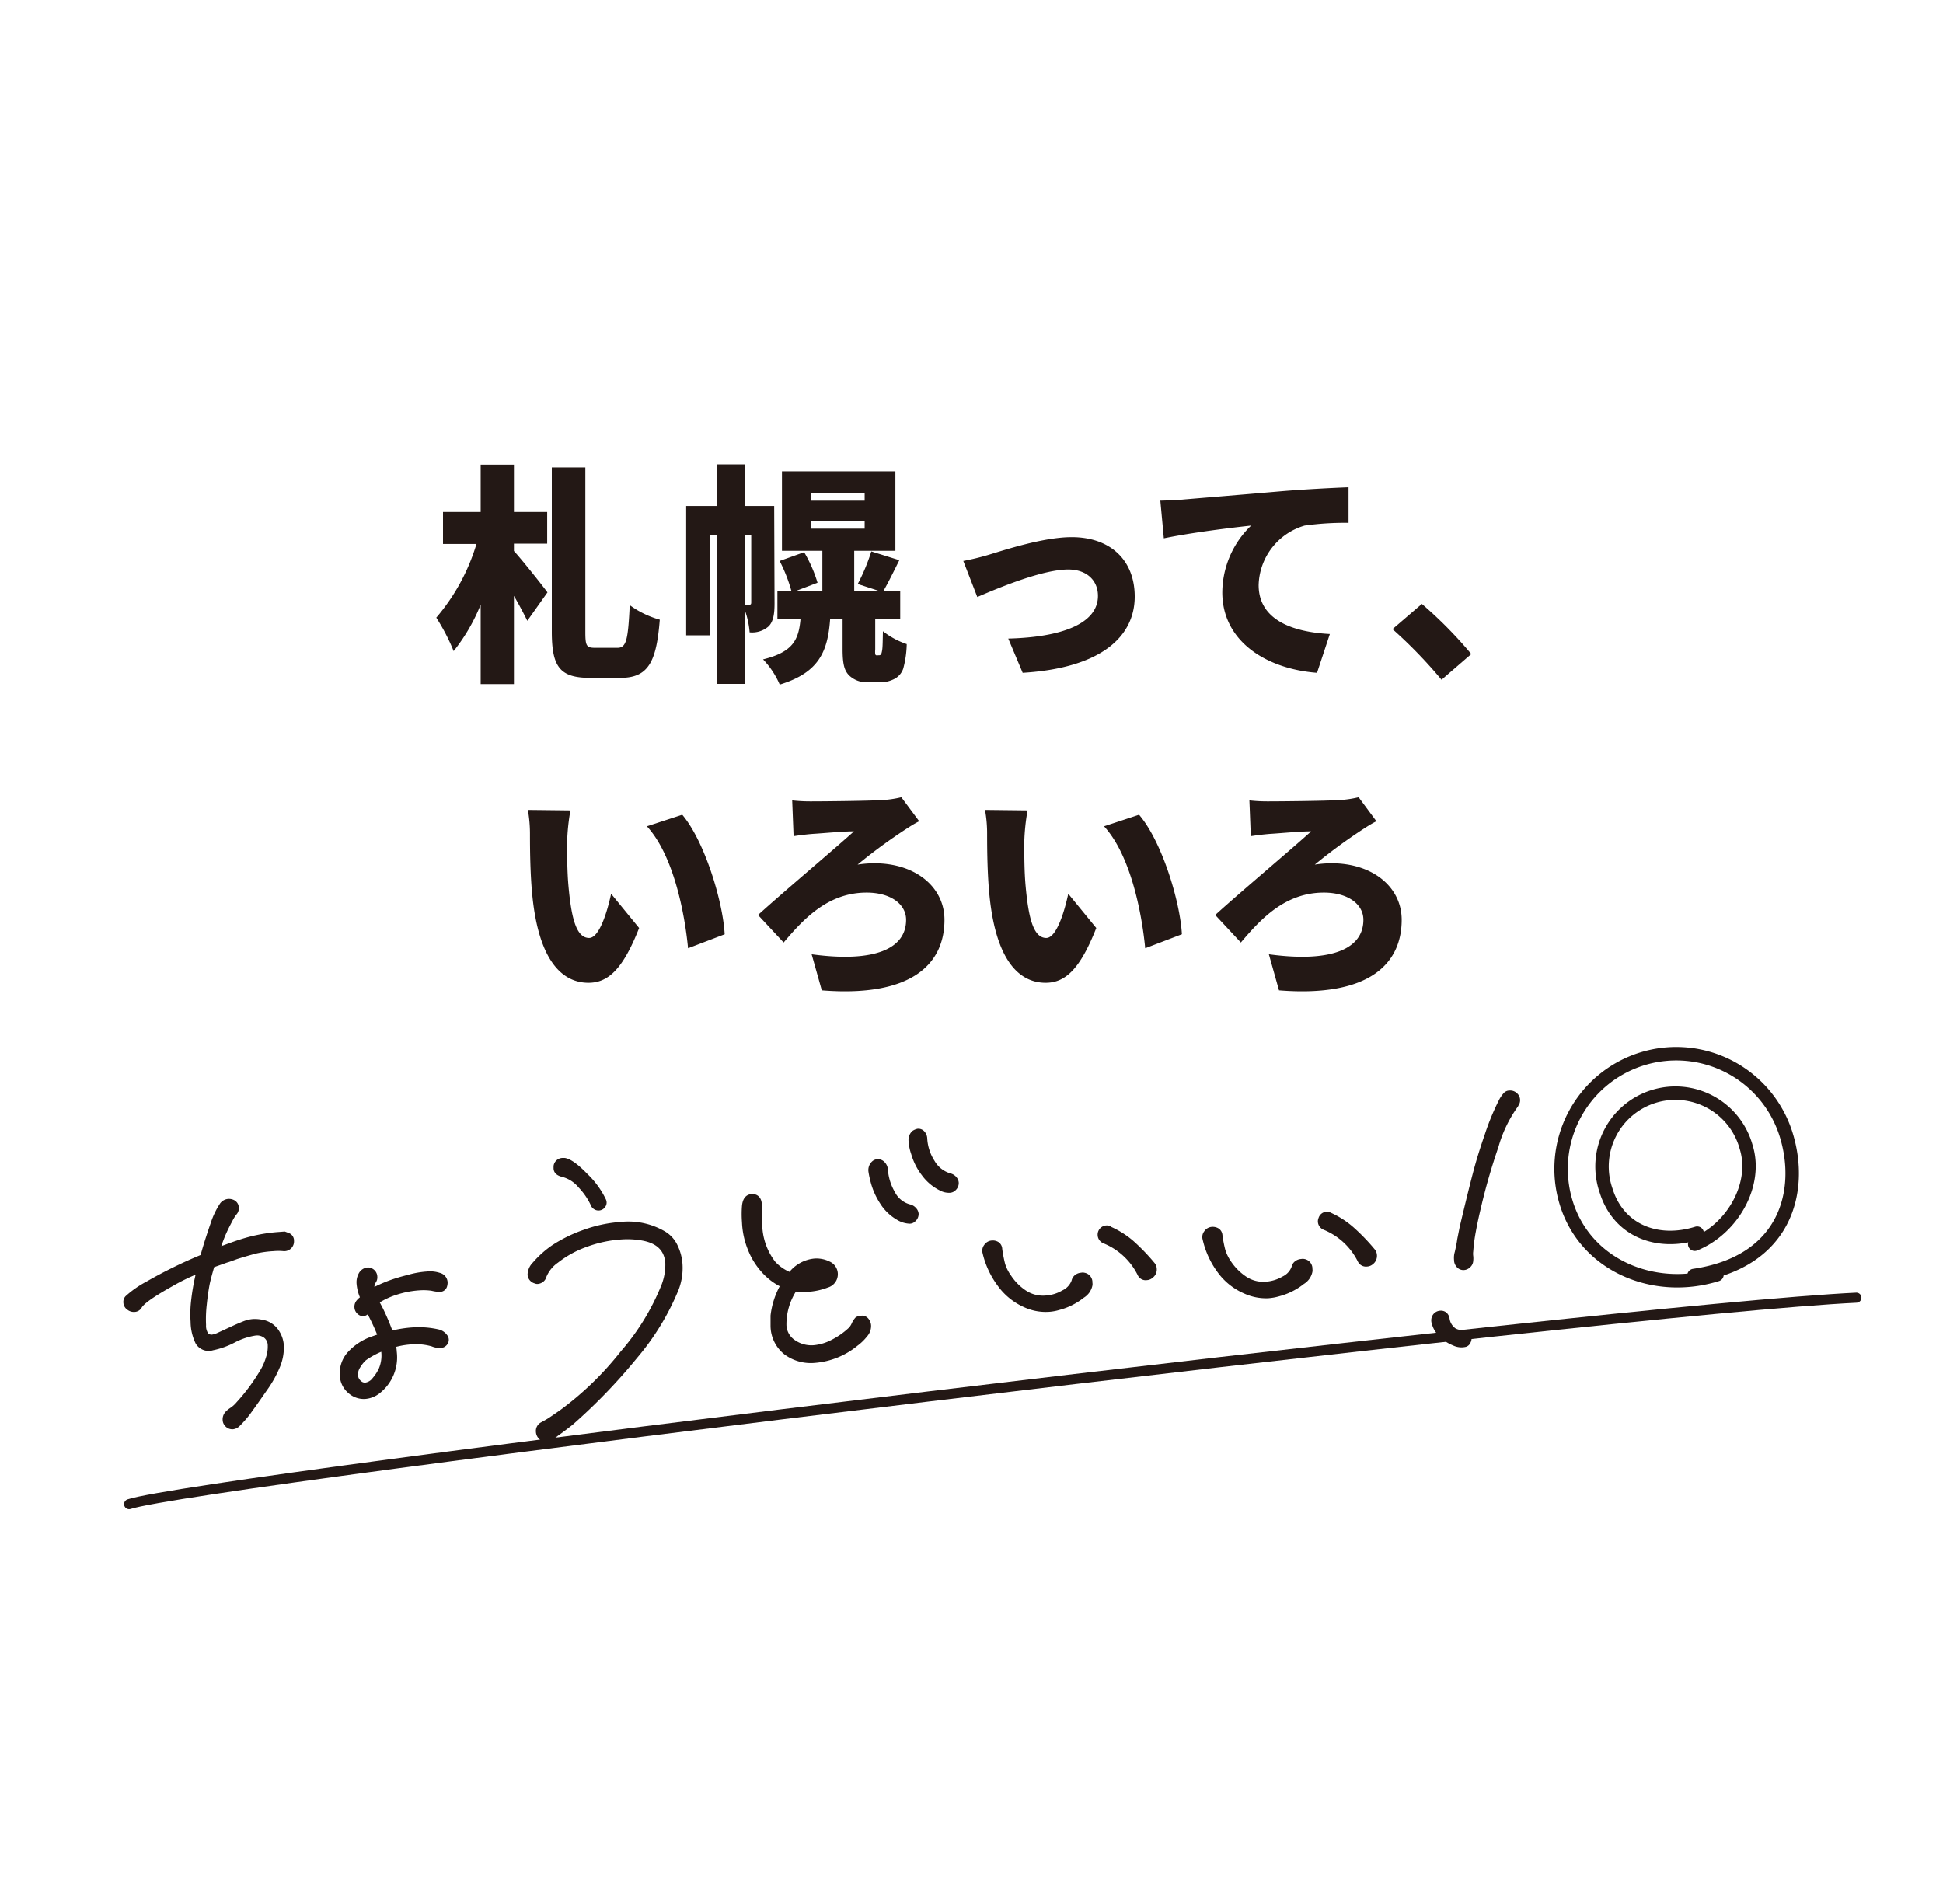<svg xmlns="http://www.w3.org/2000/svg" viewBox="0 0 277.5 272"><defs><style>.cls-1,.cls-3,.cls-5{fill:none;}.cls-2,.cls-4{fill:#231815;}.cls-3,.cls-4,.cls-5{stroke:#231815;stroke-linecap:round;stroke-linejoin:round;}.cls-3{stroke-width:1.92px;}.cls-4{stroke-width:0.48px;}.cls-5{stroke-width:1.44px;}</style></defs><g id="レイヤー_2" data-name="レイヤー 2"><g id="レイヤー_1-2" data-name="レイヤー 1"><rect class="cls-1" width="277.5" height="272"/><path class="cls-2" d="M73.4,78.7c1.19,1.29,4.13,5,4.79,5.91l-2.88,4.06c-.49-1-1.18-2.31-1.91-3.56v12.6H68.65V86.36A26.41,26.41,0,0,1,64.79,93a28.86,28.86,0,0,0-2.48-4.78,29,29,0,0,0,5.74-10.53H63.27V73.13h5.38V66.36H73.4v6.77h4.75v4.52H73.4ZM88.19,92.53c1.28,0,1.51-1.18,1.75-6.1a13.12,13.12,0,0,0,4.29,2.08c-.47,6-1.62,8.31-5.61,8.31H84.29c-4.32,0-5.48-1.55-5.48-6.6V66.76H83.6v23.5c0,2,.16,2.27,1.38,2.27Z"/><path class="cls-2" d="M110.62,86.16c0,1.39-.13,2.64-.89,3.34a3.58,3.58,0,0,1-2.67.82,12,12,0,0,0-.66-3.1V97.68h-4V76.46h-1V90.75h-3.4V72.27h4.35V66.33h4v5.94h4.22Zm-4.22.2h.66c.16,0,.23-.06.23-.33V76.46h-.89Zm19.11,7.23a.33.33,0,0,0,.26-.07c.1-.1.16-.26.23-.72s.07-1.42.1-2.64A11.46,11.46,0,0,0,129.5,92,14.43,14.43,0,0,1,129,95.5,2.59,2.59,0,0,1,127.68,97a4.4,4.4,0,0,1-2,.46h-1.84a3.65,3.65,0,0,1-2.58-1c-.63-.66-.92-1.48-.92-3.73V88.41h-1.78c-.33,4.65-1.59,7.66-7.2,9.37a12.18,12.18,0,0,0-2.38-3.6c4.26-1.05,5.09-2.77,5.35-5.77h-3.3v-4h2a22.68,22.68,0,0,0-1.68-4.29l3.5-1.25a19.65,19.65,0,0,1,1.91,4.36l-3.1,1.18h3.79V78.67h-5.77V67.32h16.2V78.67H122v5.74h3.57l-3.07-1a27.76,27.76,0,0,0,1.94-4.65l4,1.25c-.83,1.68-1.62,3.27-2.28,4.42h2.41v4H125v4.32a3.5,3.5,0,0,0,0,.69.24.24,0,0,0,.26.17Zm-9.67-22.08h7.65V70.45h-7.65Zm0,4h7.65V74.45h-7.65Z"/><path class="cls-2" d="M141.24,79.23c2.18-.66,7.79-2.51,11.82-2.51,5.48,0,9,3.24,9,8.49,0,5.67-4.72,10.2-16,10.89L144,91.21c7.66-.19,12.81-2.14,12.81-6.1,0-2.25-1.65-3.77-4.23-3.77-3.66,0-9.8,2.55-13,3.93l-2-5.15A35.31,35.31,0,0,0,141.24,79.23Z"/><path class="cls-2" d="M169.09,71.34c3.07-.26,8-.66,14-1.18,3.27-.27,7.13-.47,9.51-.56l0,5.08a41.07,41.07,0,0,0-6.27.39,9.1,9.1,0,0,0-6.57,8.49c0,4.82,4.52,6.7,10.17,7L188.1,96.1c-7.29-.56-13.53-4.52-13.53-11.49a13.33,13.33,0,0,1,4.12-9.54c-2.8.3-8.54,1-12.47,1.82l-.5-5.38C167,71.48,168.46,71.41,169.09,71.34Z"/><path class="cls-2" d="M205.88,97.09a67.3,67.3,0,0,0-7-7.23l4.19-3.6a60.55,60.55,0,0,1,7.06,7.16Z"/><path class="cls-2" d="M81,120.21c0,2.14,0,4.29.2,6.46.4,4.3,1.06,7.3,2.94,7.3,1.52,0,2.67-4.09,3.14-6.31l4,4.89c-2.28,5.78-4.36,7.82-7.23,7.82-3.86,0-7.06-3.3-8-12.24-.33-3.11-.36-6.84-.36-8.91a19.59,19.59,0,0,0-.3-3.54l6.08.07A29.87,29.87,0,0,0,81,120.21Zm22.51,13.23-5.24,2c-.47-4.91-2.05-13.26-5.88-17.42l5.05-1.65C100.63,120.14,103.24,128.72,103.5,133.44Z"/><path class="cls-2" d="M115.83,114.46c1.75,0,8-.06,10.26-.19a15.43,15.43,0,0,0,2.64-.4l2.55,3.43c-.73.36-1.49.86-2,1.19a76.7,76.7,0,0,0-6.8,5,16,16,0,0,1,2.41-.19c5.94,0,10,3.46,10,8.08,0,6.31-4.68,11.09-17.52,10.07l-1.45-5.15c9,1.22,13.49-.79,13.49-4.92,0-2.24-2.21-3.89-5.64-3.89-5.51,0-9,3.76-11.85,7.13l-3.66-3.93c3.63-3.3,11.25-9.71,13.7-11.95-1.62,0-4.33.27-5.85.36-.89.07-2,.2-2.77.33l-.2-5.11A23.57,23.57,0,0,0,115.83,114.46Z"/><path class="cls-2" d="M146.29,120.21c0,2.14,0,4.29.2,6.46.4,4.3,1.06,7.3,2.94,7.3,1.52,0,2.67-4.09,3.14-6.31l4,4.89c-2.28,5.78-4.36,7.82-7.23,7.82-3.86,0-7.06-3.3-8-12.24-.33-3.11-.36-6.84-.36-8.91a18.73,18.73,0,0,0-.3-3.54l6.08.07A29.87,29.87,0,0,0,146.29,120.21Zm22.51,13.23-5.24,2c-.47-4.91-2.05-13.26-5.88-17.42l5-1.65C165.93,120.14,168.54,128.72,168.8,133.44Z"/><path class="cls-2" d="M181.13,114.46c1.75,0,8.05-.06,10.26-.19a15.71,15.71,0,0,0,2.65-.4l2.54,3.43c-.73.36-1.49.86-2,1.19a78.2,78.2,0,0,0-6.8,5,16,16,0,0,1,2.41-.19c5.94,0,10,3.46,10,8.08,0,6.31-4.68,11.09-17.52,10.07l-1.45-5.15c9,1.22,13.5-.79,13.5-4.92,0-2.24-2.22-3.89-5.65-3.89-5.51,0-9,3.76-11.85,7.13l-3.66-3.93c3.63-3.3,11.25-9.71,13.7-11.95-1.62,0-4.33.27-5.85.36-.89.07-2,.2-2.77.33l-.2-5.11A23.57,23.57,0,0,0,181.13,114.46Z"/><path class="cls-3" d="M242.39,176.13c-5.7,1.78-11.22-.36-13-6.06a10.48,10.48,0,1,1,20-6.23c1.65,5.3-1.91,11.66-7.35,13.87"/><path class="cls-3" d="M245.22,182.06c-8.95,2.78-18.74-1.27-21.52-10.22a16.44,16.44,0,1,1,31.4-9.78c2.49,8,0,18.19-13.17,20.12"/><path class="cls-4" d="M40.64,176.14l.53.2a.9.9,0,0,1,.58.89,1.15,1.15,0,0,1-1.25,1.23,7.65,7.65,0,0,0-1.45,0,15.05,15.05,0,0,0-2.41.32c-.64.16-1.59.43-2.84.82-.87.32-1.34.49-1.41.49l-2,.71c-.29,1-.51,1.8-.66,2.47-.17.86-.32,1.88-.44,3.06a18.2,18.2,0,0,0-.1,2.93,2.13,2.13,0,0,0,.37,1.36,1,1,0,0,0,.71.25,3.06,3.06,0,0,0,.8-.23l2.47-1.14c.49-.22.95-.41,1.38-.58a4.51,4.51,0,0,1,1.23-.28,5.24,5.24,0,0,1,1.27.1,3.26,3.26,0,0,1,2.3,1.59,4.09,4.09,0,0,1,.58,1.87,7,7,0,0,1-.56,3,16.19,16.19,0,0,1-1.61,2.94c-.7,1-1.59,2.3-2.65,3.75A15.38,15.38,0,0,1,34,203.56a1.3,1.3,0,0,1-.73.34,1.11,1.11,0,0,1-.95-.4,1.07,1.07,0,0,1-.28-.68,1.35,1.35,0,0,1,.34-1,3.67,3.67,0,0,1,.66-.54,4.35,4.35,0,0,0,.93-.84,27.86,27.86,0,0,0,3.52-4.79,8.39,8.39,0,0,0,.73-1.72,4.92,4.92,0,0,0,.26-1.75,1.63,1.63,0,0,0-.6-1.29,1.92,1.92,0,0,0-1.35-.38,9.69,9.69,0,0,0-3.06,1,11.54,11.54,0,0,1-3.11,1.12,1.91,1.91,0,0,1-2.2-.84,7,7,0,0,1-.7-3,16.59,16.59,0,0,1,.09-3.13,31.24,31.24,0,0,1,.73-4,29.67,29.67,0,0,0-3.81,1.86c-2.57,1.44-4.05,2.47-4.43,3.11a1,1,0,0,1-.9.52,1.23,1.23,0,0,1-.76-.24,1.07,1.07,0,0,1-.52-.89.94.94,0,0,1,.24-.71A14.18,14.18,0,0,1,21,183.28a66.44,66.44,0,0,1,7.85-3.85c.47-1.72,1-3.3,1.49-4.72A11.13,11.13,0,0,1,31.65,172a1.37,1.37,0,0,1,1-.52,1.46,1.46,0,0,1,.64.13,1,1,0,0,1,.58.89,1.09,1.09,0,0,1-.3.83,5.93,5.93,0,0,0-.55.87c-.22.42-.46.87-.69,1.35a19.31,19.31,0,0,0-1.1,2.84c1.43-.55,2.55-.95,3.34-1.19a23,23,0,0,1,5.31-1Z"/><path class="cls-4" d="M63.69,183.18a1.82,1.82,0,0,1-.08.53.83.83,0,0,1-.77.57,5.21,5.21,0,0,1-1.17-.16,8.44,8.44,0,0,0-1.79-.06,13.58,13.58,0,0,0-3.18.6,11.35,11.35,0,0,0-2.78,1.28l.53,1a31.14,31.14,0,0,1,1.43,3.38,17.26,17.26,0,0,1,3-.48,12.62,12.62,0,0,1,3.72.28,1.8,1.8,0,0,1,1.06.71.84.84,0,0,1,.09.95,1,1,0,0,1-.9.52,2.85,2.85,0,0,1-1.11-.22,7.92,7.92,0,0,0-2.22-.32,11.38,11.38,0,0,0-3.21.44,5.45,5.45,0,0,1,.12.91,6.26,6.26,0,0,1-2.36,5.7,3.56,3.56,0,0,1-1.92.76,3.06,3.06,0,0,1-2.27-.81,3.22,3.22,0,0,1-1.11-2.33,4.26,4.26,0,0,1,1.05-3.1,8,8,0,0,1,3.36-2.21l1-.35a29.58,29.58,0,0,0-1.6-3.42,1.33,1.33,0,0,1-.39.31.82.82,0,0,1-.9-.12,1.09,1.09,0,0,1-.43-.84,1.15,1.15,0,0,1,.29-.83,2.43,2.43,0,0,1,.55-.49,6.1,6.1,0,0,1-.53-2,2.38,2.38,0,0,1,.26-1.35,1.34,1.34,0,0,1,1.11-.76,1,1,0,0,1,.53.14,1.1,1.1,0,0,1,.58.94,1.07,1.07,0,0,1-.19.71,1.28,1.28,0,0,0-.16,1.11A20.09,20.09,0,0,1,57,182.68c.15-.05.66-.19,1.51-.41a12.4,12.4,0,0,1,2.43-.42,4.29,4.29,0,0,1,1.8.18A1.22,1.22,0,0,1,63.69,183.18Zm-9,9.54a12.2,12.2,0,0,0-2.57,1.37,4.71,4.71,0,0,0-.89,1.1,2.14,2.14,0,0,0-.35,1.24,1.45,1.45,0,0,0,.52,1,1.05,1.05,0,0,0,.77.29,1.84,1.84,0,0,0,1.26-.77,5.87,5.87,0,0,0,.92-1.44A5,5,0,0,0,54.64,192.72Z"/><path class="cls-4" d="M76.41,183.07a1.13,1.13,0,0,1-.82-1,2.3,2.3,0,0,1,.71-1.6,14.15,14.15,0,0,1,2.63-2.37,20.3,20.3,0,0,1,4.6-2.25,19.13,19.13,0,0,1,5.13-1.08,10.12,10.12,0,0,1,6.22,1.34A4.27,4.27,0,0,1,96.56,178a7.05,7.05,0,0,1,.68,2.65,8.4,8.4,0,0,1-.58,3.56,35.82,35.82,0,0,1-5.84,9.57,79.6,79.6,0,0,1-9.2,9.54c-.59.46-1.28,1-2.07,1.55a5,5,0,0,1-1.48.87,1.1,1.1,0,0,1-.86-.35,1.28,1.28,0,0,1-.43-.89,1.15,1.15,0,0,1,.62-1.14c.33-.18.64-.35.92-.52s.88-.58,1.8-1.22a44.89,44.89,0,0,0,8.72-8.44,33.67,33.67,0,0,0,5.87-9.6,8.23,8.23,0,0,0,.55-3.15q-.18-2.88-3.51-3.48a12,12,0,0,0-3-.16,17.77,17.77,0,0,0-5,1.06,14.78,14.78,0,0,0-4.19,2.29,4.89,4.89,0,0,0-1.77,2.2,1,1,0,0,1-.39.57,1.18,1.18,0,0,1-.65.24A.8.8,0,0,1,76.41,183.07Zm4.22-17.44c.73.11,1.76.84,3.08,2.21a12.12,12.12,0,0,1,2.6,3.56.82.82,0,0,1-.06.84.92.92,0,0,1-1.29.26.81.81,0,0,1-.34-.41,9.79,9.79,0,0,0-1.82-2.66,4.76,4.76,0,0,0-2.5-1.58c-.62-.15-1-.48-1-1l0-.29a1.08,1.08,0,0,1,1-.93Z"/><path class="cls-4" d="M123.06,188.16a.9.9,0,0,1,.77.33,1.4,1.4,0,0,1,.34.87,2,2,0,0,1-.52,1.37,6.79,6.79,0,0,1-1.33,1.29,10.72,10.72,0,0,1-5.92,2.4,6.09,6.09,0,0,1-4.21-1.15,5,5,0,0,1-1.9-3.9c0-.27,0-.75,0-1.45a11.38,11.38,0,0,1,1.4-4.31,8.72,8.72,0,0,1-2.7-2.05,10.13,10.13,0,0,1-1.89-3,11.5,11.5,0,0,1-.89-4,14.75,14.75,0,0,1,0-2.31c.09-.93.48-1.42,1.17-1.46s1.21.42,1.19,1.42,0,1.91.05,2.49a9.23,9.23,0,0,0,1.91,5.66,6.25,6.25,0,0,0,2.3,1.59,5,5,0,0,1,3.46-1.95,4,4,0,0,1,2.11.41,1.74,1.74,0,0,1-.25,3.26,9.24,9.24,0,0,1-2.74.6,10.71,10.71,0,0,1-1.86-.05,9.05,9.05,0,0,0-1.47,5.06,2.93,2.93,0,0,0,1.34,2.35,4.36,4.36,0,0,0,2.79.75,7,7,0,0,0,2.64-.78,10.84,10.84,0,0,0,2.52-1.75,2.37,2.37,0,0,0,.5-.75,2.79,2.79,0,0,1,.5-.76A1.42,1.42,0,0,1,123.06,188.16Zm-7-6.15a2.12,2.12,0,0,0-.51.15,1.3,1.3,0,0,0-.38.25,8.33,8.33,0,0,0,1.77-.34A3.4,3.4,0,0,0,116.07,182Zm14.53-9.36a1.1,1.1,0,0,1,.37.73,1.15,1.15,0,0,1-.41.89.88.88,0,0,1-.62.27,3.49,3.49,0,0,1-1.71-.53,6.69,6.69,0,0,1-2.34-2.28,10.14,10.14,0,0,1-1.35-3.15,11.9,11.9,0,0,1-.26-1.26,1.45,1.45,0,0,1,.5-1.3,1,1,0,0,1,.56-.21,1.06,1.06,0,0,1,.84.35,1.43,1.43,0,0,1,.4.9,7.63,7.63,0,0,0,1,3.27,3.65,3.65,0,0,0,2.26,1.91A1.44,1.44,0,0,1,130.6,172.65Zm5.77-4.41a1.07,1.07,0,0,1,.33.73,1.16,1.16,0,0,1-.35.83,1,1,0,0,1-.73.33,2.5,2.5,0,0,1-1.29-.32,6.8,6.8,0,0,1-2.45-2.07,8.84,8.84,0,0,1-1.51-3,6.13,6.13,0,0,1-.34-1.65,1.49,1.49,0,0,1,.43-1.36,1.79,1.79,0,0,1,.62-.27.91.91,0,0,1,.77.3,1.34,1.34,0,0,1,.35.9,6.85,6.85,0,0,0,1.07,3.26,4.08,4.08,0,0,0,2.38,1.9A1.41,1.41,0,0,1,136.37,168.24Z"/><path class="cls-4" d="M142.9,178.41a19.55,19.55,0,0,0,.42,2.17,6,6,0,0,0,.87,1.73,7.81,7.81,0,0,0,2.19,2.21,4.64,4.64,0,0,0,3,.76,5.55,5.55,0,0,0,2.46-.76,2.76,2.76,0,0,0,1.44-1.56,1.11,1.11,0,0,1,.42-.67,1.31,1.31,0,0,1,.73-.27.81.81,0,0,1,.41,0,1.14,1.14,0,0,1,.94,1.21.89.89,0,0,1,0,.35,2.43,2.43,0,0,1-1.12,1.57,9.25,9.25,0,0,1-3.42,1.72,6.45,6.45,0,0,1-1.54.27,7.16,7.16,0,0,1-3.34-.65,9.06,9.06,0,0,1-3.68-3,12.35,12.35,0,0,1-2.11-4.55,1.12,1.12,0,0,1,.2-1,1.19,1.19,0,0,1,.92-.52,1.3,1.3,0,0,1,.82.21A1,1,0,0,1,142.9,178.41Zm15.6-3a12.71,12.71,0,0,1,3.19,2,28.23,28.23,0,0,1,3,3.11,1.12,1.12,0,0,1,.28.73,1.2,1.2,0,0,1-.51,1.07,1.07,1.07,0,0,1-.68.28,1,1,0,0,1-1.07-.57,9.63,9.63,0,0,0-5-4.66,1.07,1.07,0,0,1-.7-.94,1.07,1.07,0,0,1,1.5-1.07Z"/><path class="cls-4" d="M174.35,176.42a17.47,17.47,0,0,0,.42,2.17,6.35,6.35,0,0,0,.86,1.74,8.08,8.08,0,0,0,2.2,2.2,4.63,4.63,0,0,0,3,.77,5.7,5.7,0,0,0,2.47-.77A2.73,2.73,0,0,0,184.7,181a1.07,1.07,0,0,1,.42-.67,1.31,1.31,0,0,1,.73-.27,1,1,0,0,1,.41,0,1.15,1.15,0,0,1,.94,1.21.87.87,0,0,1,0,.35,2.4,2.4,0,0,1-1.12,1.57,9.33,9.33,0,0,1-3.42,1.72,7.1,7.1,0,0,1-1.54.28,7.3,7.3,0,0,1-3.34-.66,8.93,8.93,0,0,1-3.68-2.95A12.27,12.27,0,0,1,172,177a1.09,1.09,0,0,1,.19-1,1.18,1.18,0,0,1,.92-.53,1.38,1.38,0,0,1,.83.21A1,1,0,0,1,174.35,176.42Zm15.59-3a12.77,12.77,0,0,1,3.2,2.05,28.23,28.23,0,0,1,3,3.11,1.2,1.2,0,0,1,.28.73,1.27,1.27,0,0,1-.51,1.08,1.15,1.15,0,0,1-.68.27,1.05,1.05,0,0,1-1.08-.57,9.67,9.67,0,0,0-5-4.66,1.07,1.07,0,0,1-.69-.94,1,1,0,0,1,.09-.46,1,1,0,0,1,1.4-.61Z"/><path class="cls-4" d="M206.79,188.36a2.32,2.32,0,0,0,1,1.61,2.59,2.59,0,0,0,1,.26,1.43,1.43,0,0,1,1,.43.64.64,0,0,1,.14.45,1.09,1.09,0,0,1-.16.62.77.77,0,0,1-.47.41,2.53,2.53,0,0,1-1.68-.19,5.48,5.48,0,0,1-1.85-1.21,3.69,3.69,0,0,1-1.06-1.78,1.2,1.2,0,0,1,.16-1.06,1.11,1.11,0,0,1,.84-.45,1,1,0,0,1,.71.21A1.16,1.16,0,0,1,206.79,188.36Zm9.81-30.46a18.71,18.71,0,0,0-2.83,5.88,88.15,88.15,0,0,0-2.54,8.86c-.24,1-.47,2.06-.67,3.14a25.43,25.43,0,0,0-.39,2.94,2.66,2.66,0,0,0,0,.69,2.76,2.76,0,0,1,0,.64,1.1,1.1,0,0,1-.36.77,1.15,1.15,0,0,1-.73.34,1,1,0,0,1-.89-.41,1.21,1.21,0,0,1-.28-.79,2.76,2.76,0,0,1,.1-1.1c.18-.79.3-1.39.35-1.82l.35-1.76q1.14-4.82,1.86-7.57c.48-1.85,1.05-3.69,1.7-5.55a34.63,34.63,0,0,1,2-4.87,4.36,4.36,0,0,1,.23-.42,4.73,4.73,0,0,1,.43-.57.85.85,0,0,1,.65-.3,1.15,1.15,0,0,1,.88.29,1.1,1.1,0,0,1,.1,1.61Z"/><path class="cls-5" d="M18.44,214.84c10-3.32,211.77-27.82,246.69-29.49"/></g></g></svg>